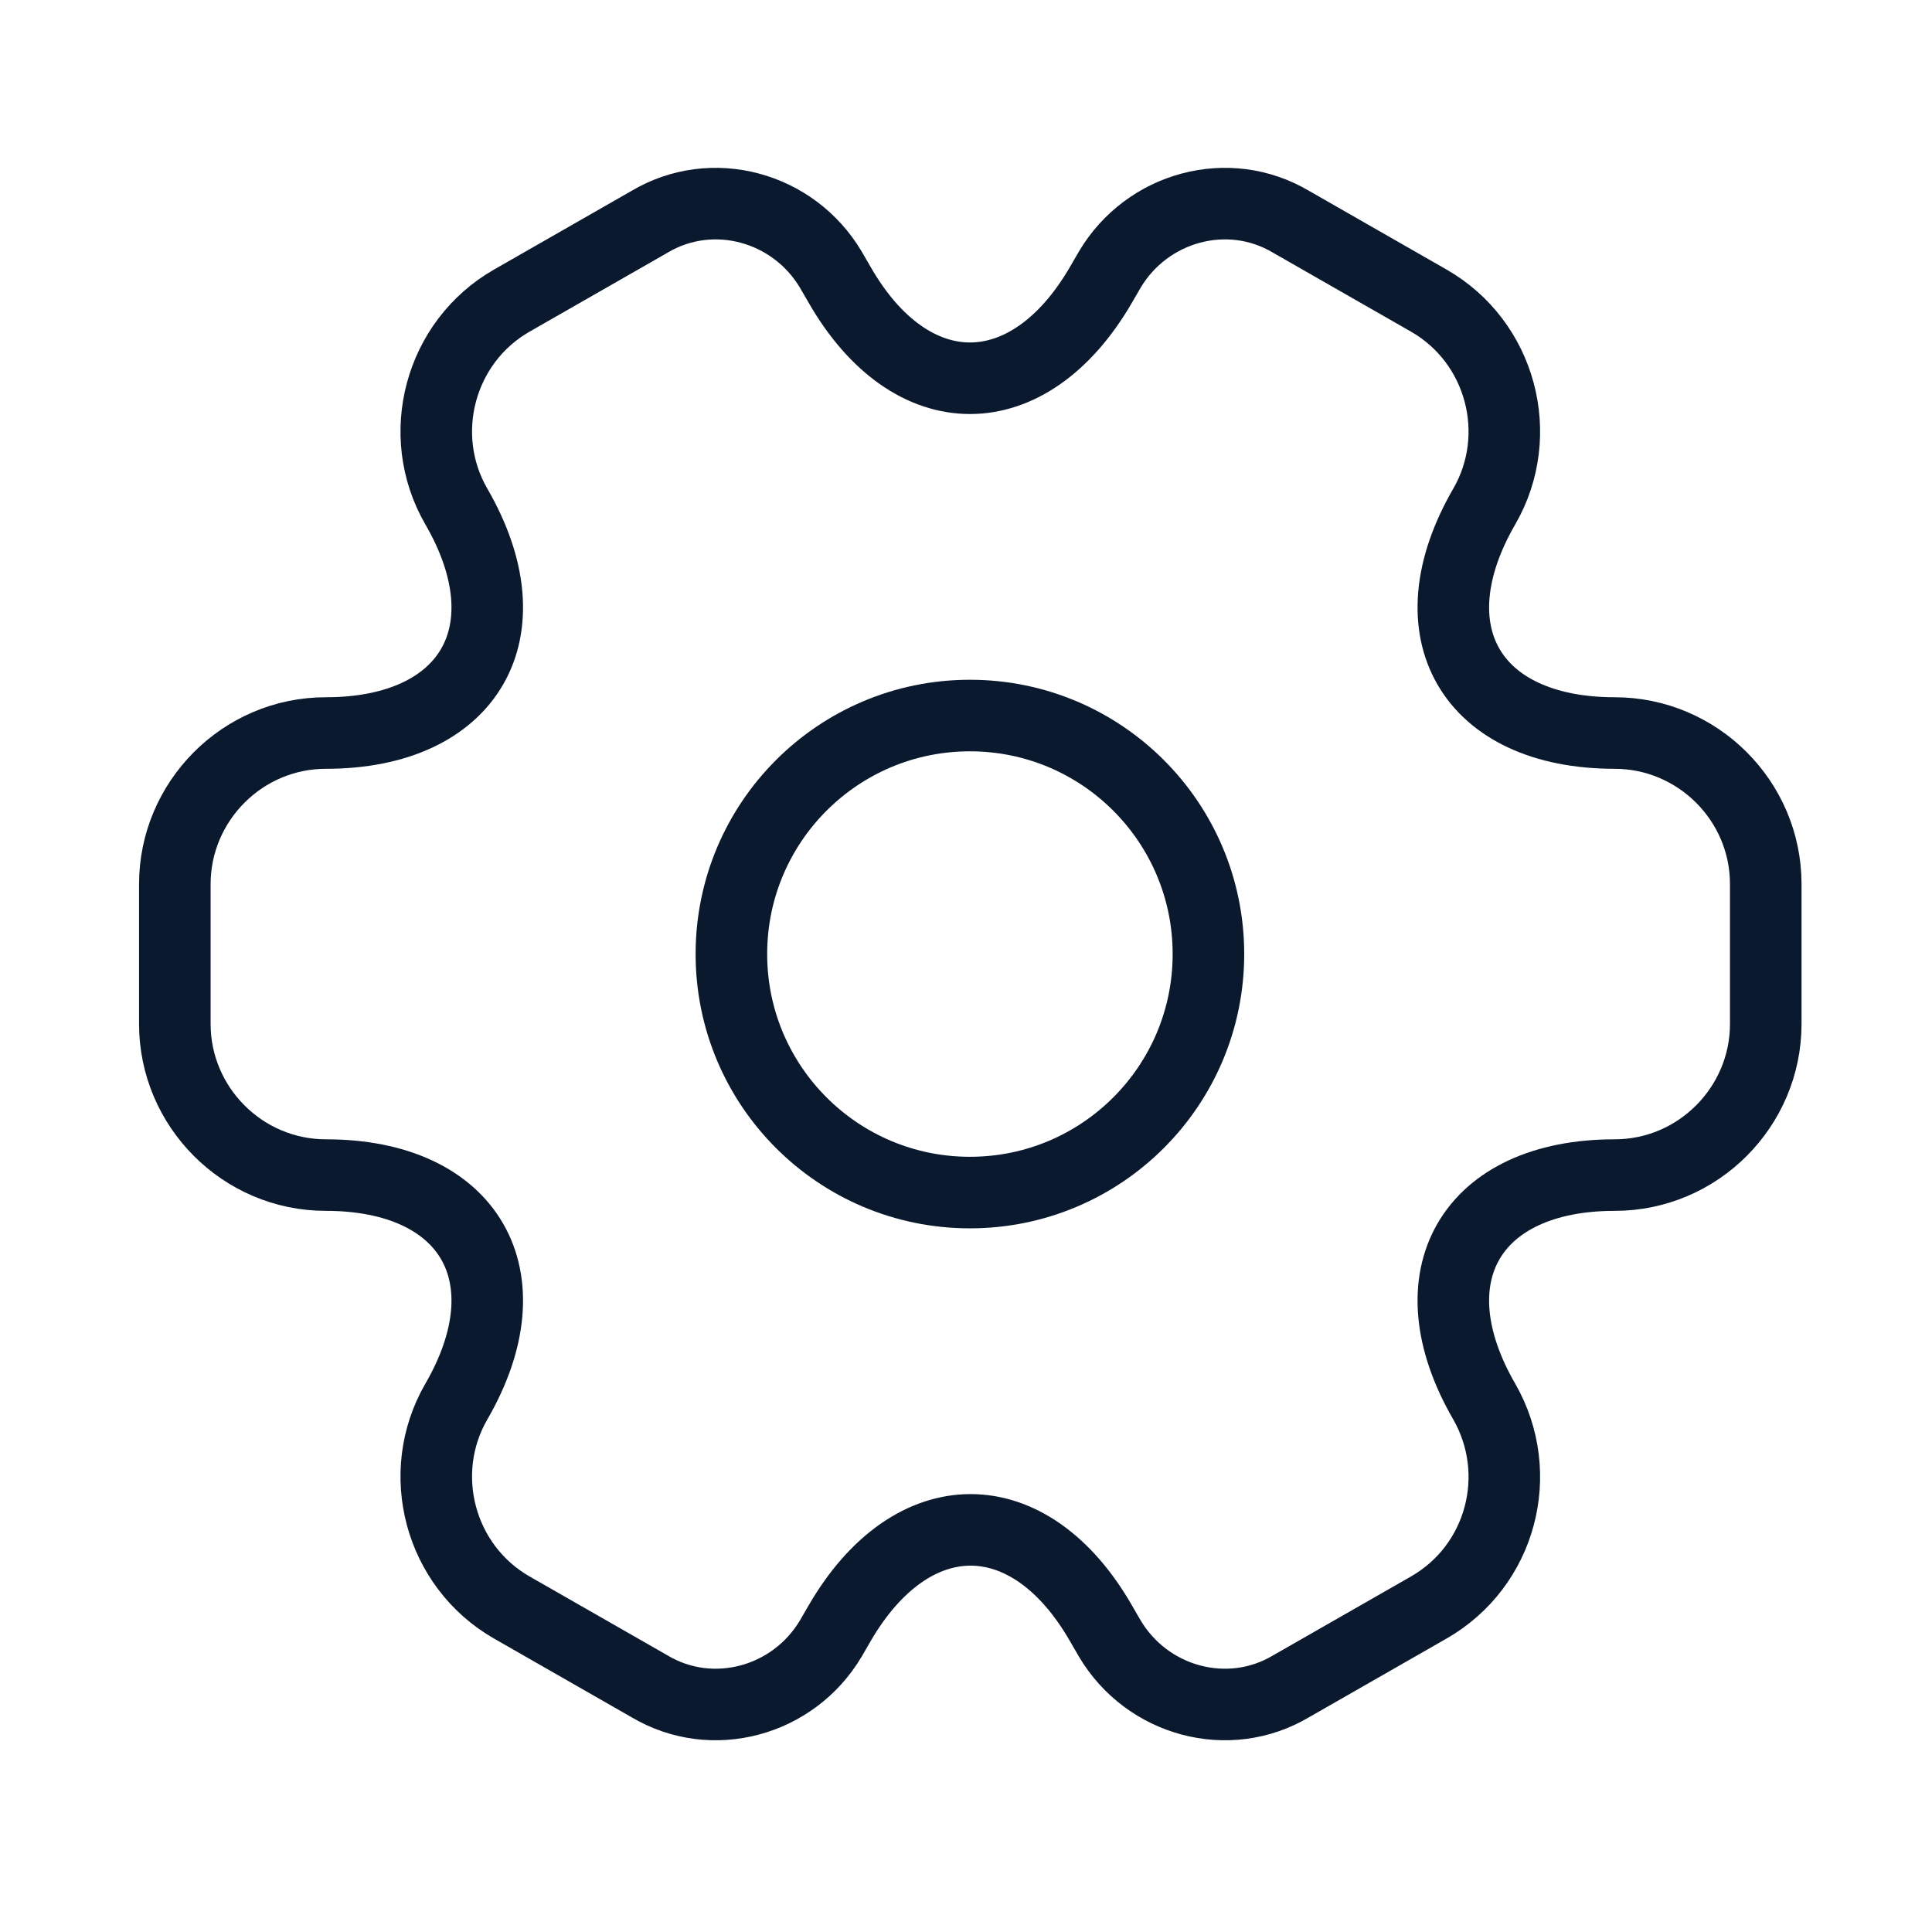 <svg width="81" height="80" viewBox="0 0 81 80" fill="none" xmlns="http://www.w3.org/2000/svg">
<path d="M40.664 50C46.187 50 50.664 45.523 50.664 40C50.664 34.477 46.187 30 40.664 30C35.141 30 30.664 34.477 30.664 40C30.664 45.523 35.141 50 40.664 50Z" stroke="#0B192F" stroke-width="3" stroke-miterlimit="10" stroke-linecap="round" stroke-linejoin="round"/>
<path d="M7.33 42.933V37.067C7.33 33.6 10.163 30.733 13.663 30.733C19.697 30.733 22.163 26.467 19.13 21.233C17.397 18.233 18.43 14.333 21.463 12.6L27.23 9.3C29.863 7.733 33.263 8.667 34.83 11.3L35.197 11.933C38.197 17.167 43.13 17.167 46.163 11.933L46.53 11.3C48.097 8.667 51.497 7.733 54.13 9.3L59.897 12.6C62.93 14.333 63.963 18.233 62.23 21.233C59.197 26.467 61.663 30.733 67.697 30.733C71.163 30.733 74.03 33.567 74.03 37.067V42.933C74.03 46.4 71.197 49.267 67.697 49.267C61.663 49.267 59.197 53.533 62.23 58.767C63.963 61.8 62.93 65.667 59.897 67.4L54.13 70.7C51.497 72.267 48.097 71.334 46.53 68.7L46.163 68.067C43.163 62.834 38.23 62.834 35.197 68.067L34.83 68.7C33.263 71.334 29.863 72.267 27.23 70.7L21.463 67.4C18.43 65.667 17.397 61.767 19.13 58.767C22.163 53.533 19.697 49.267 13.663 49.267C10.163 49.267 7.33 46.4 7.33 42.933Z" stroke="#0B192F" stroke-width="3" stroke-miterlimit="10" stroke-linecap="round" stroke-linejoin="round"/>
</svg>
